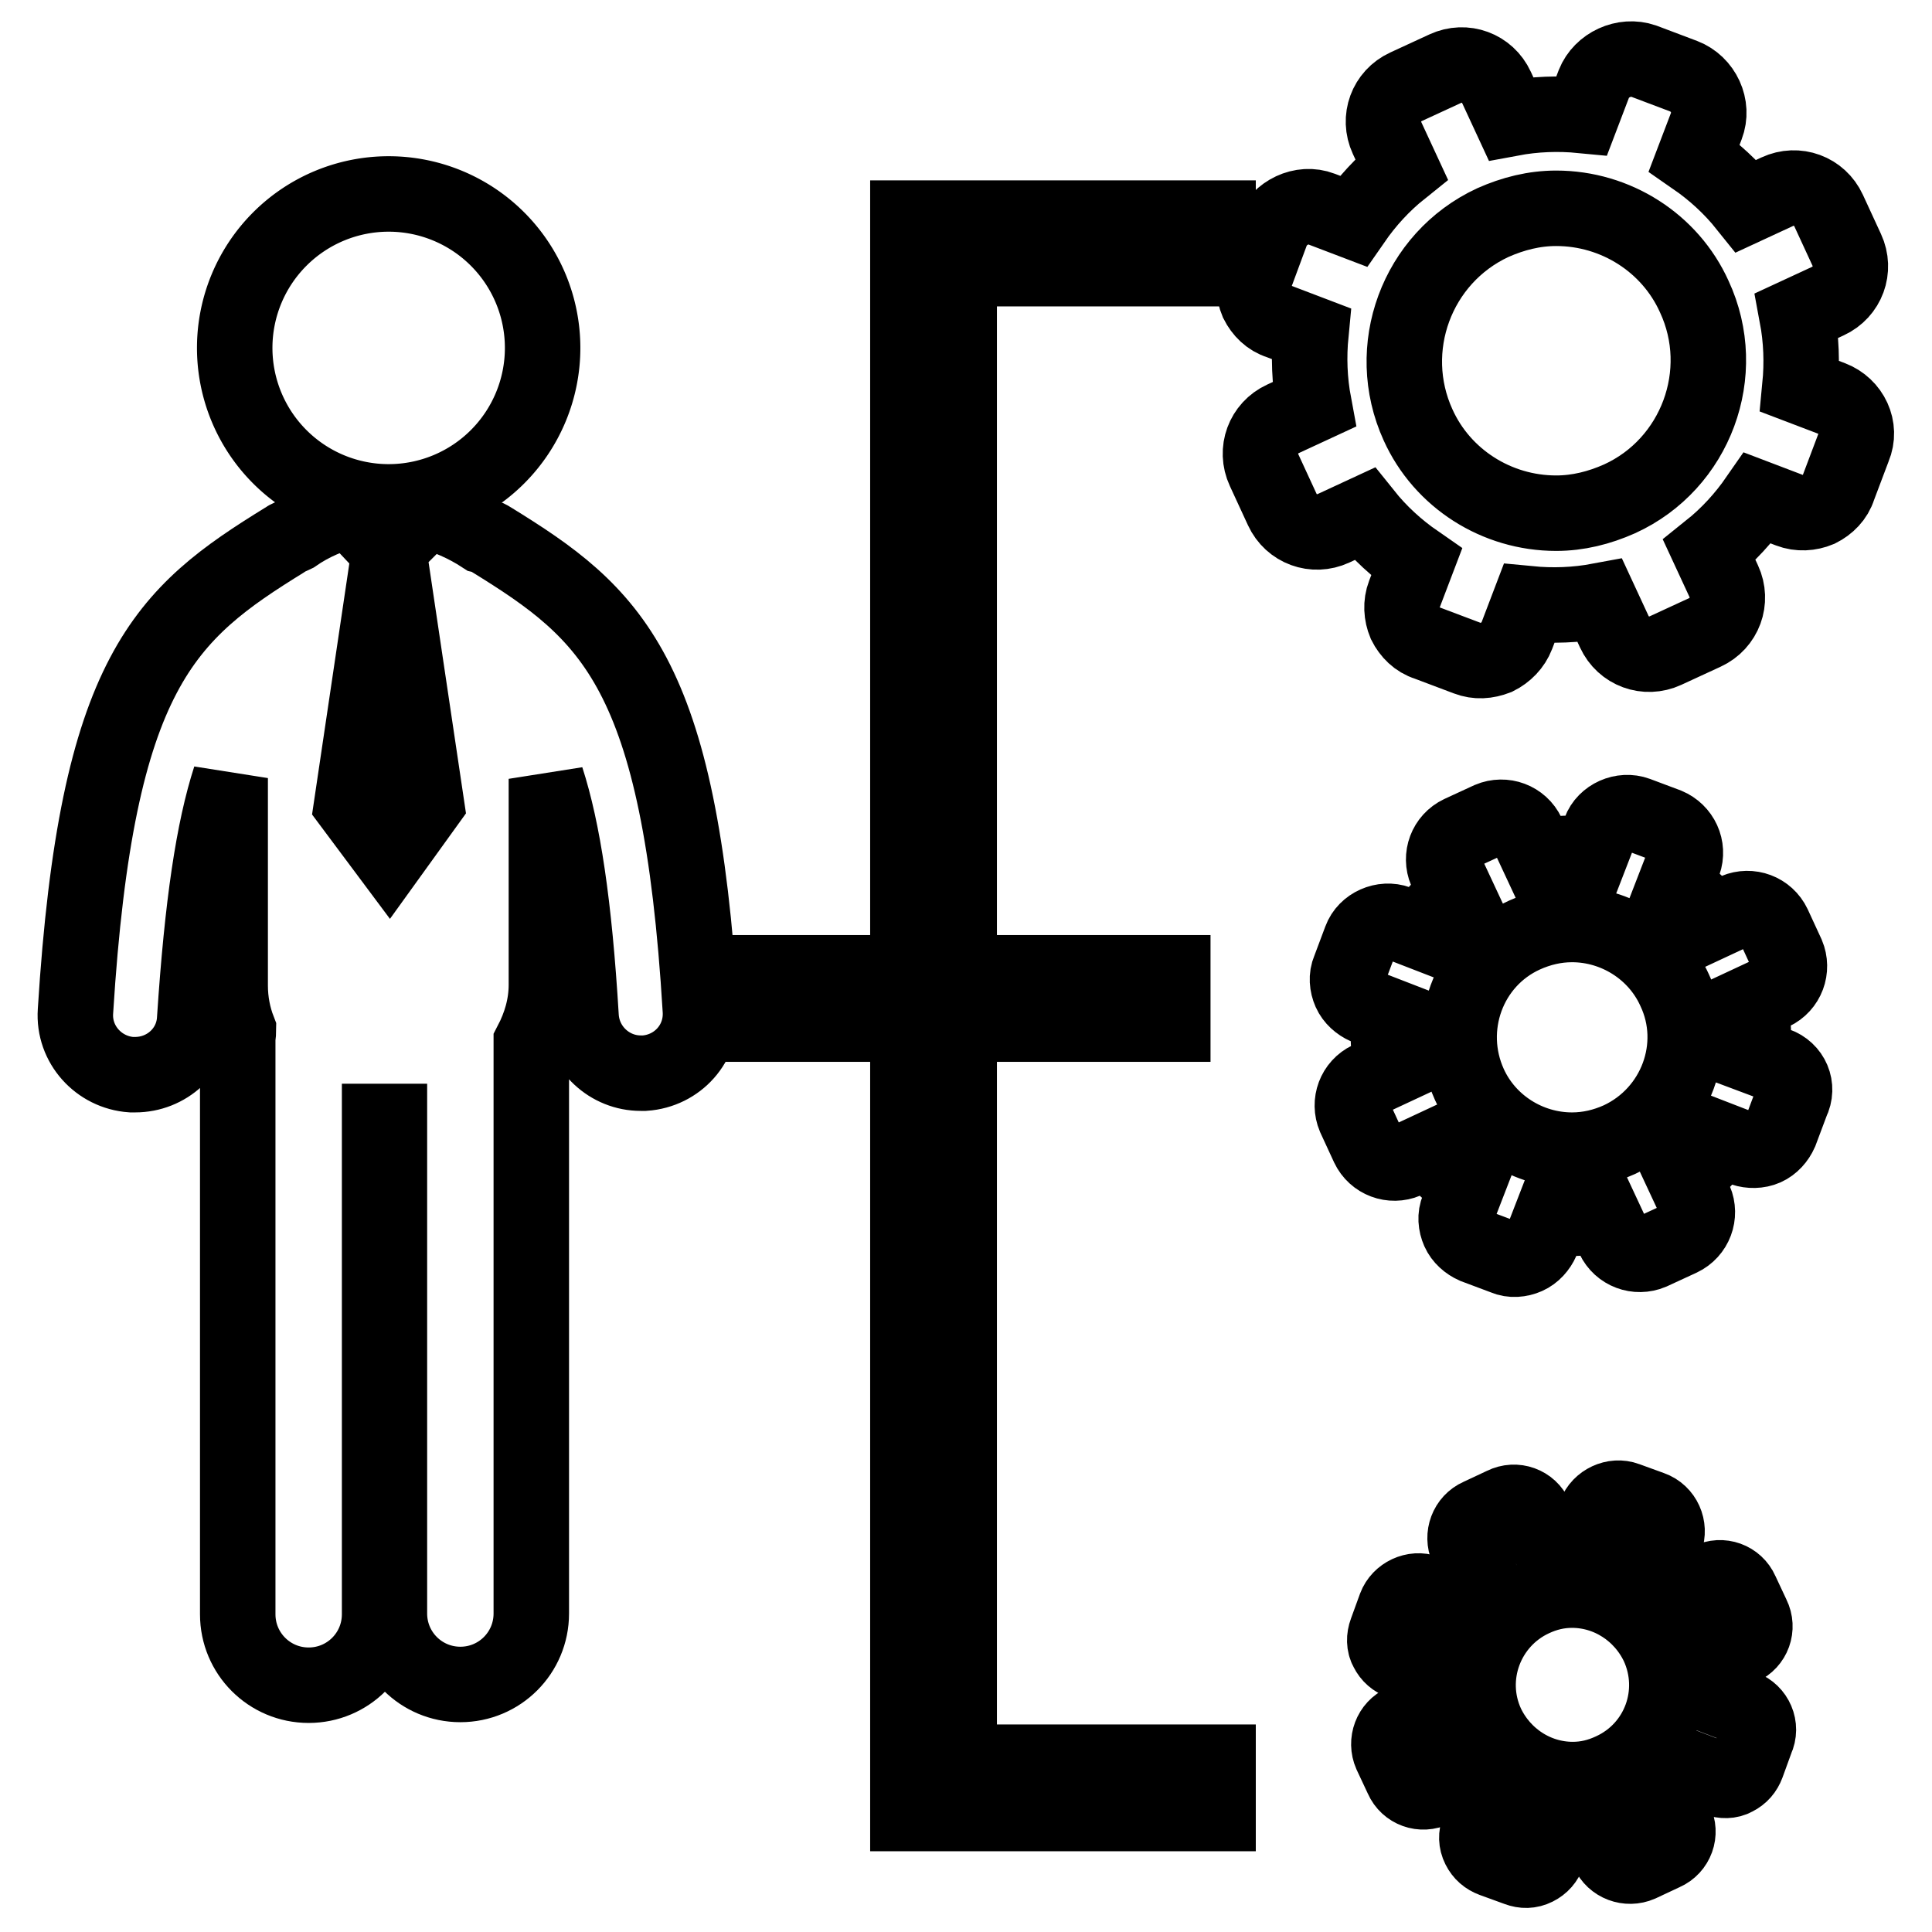 <?xml version="1.0" encoding="utf-8"?>
<!-- Svg Vector Icons : http://www.onlinewebfonts.com/icon -->
<!DOCTYPE svg PUBLIC "-//W3C//DTD SVG 1.1//EN" "http://www.w3.org/Graphics/SVG/1.1/DTD/svg11.dtd">
<svg version="1.1" xmlns="http://www.w3.org/2000/svg" xmlns:xlink="http://www.w3.org/1999/xlink" x="0px" y="0px" viewBox="0 0 256 256" enable-background="new 0 0 256 256" xml:space="preserve">
<g><g><g><g><path stroke-width="10" fill-opacity="0" stroke="#000000"  d="M120.3 128.9L98.5 128.9 98.5 135.7 120.3 135.7 120.3 240.3 161.4 240.3 161.4 233.5 127.1 233.5 127.1 135.7 155.4 135.7 155.4 128.9 127.1 128.9 127.1 35.6 161.4 35.6 161.4 28.9 120.3 28.9 z"/><path stroke-width="10" fill-opacity="0" stroke="#000000"  d="M31.1 46.1a20.4 20.4 0 1 0 40.8 0a20.4 20.4 0 1 0 -40.8 0z"/><path stroke-width="10" fill-opacity="0" stroke="#000000"  d="M65.1,71.5c-0.3-0.2-0.7-0.4-1.1-0.5c-2.3-1.5-4.8-2.6-7.5-3.3l-5.1,5.1l-4.9-5.2c0,0,0,0,0,0c-2.6,0.6-5.2,1.7-7.5,3.3c-0.4,0.2-0.8,0.3-1.2,0.6C21.9,81.3,12.8,88.9,10,134c-0.3,4.4,3.1,8.1,7.4,8.4c0.2,0,0.3,0,0.5,0c4.2,0,7.7-3.2,7.9-7.4c1-15.2,2.5-25.1,4.7-31.9v27.5c0,2.1,0.4,4.1,1.1,5.9c0,0.4-0.1,0.8-0.1,1.3l0,76.1c0,5.2,4.2,9.4,9.4,9.4c5.2,0,9.4-4.2,9.4-9.4v-65.3c0.4,0,0.7,0,1.1,0c0.1,0,0.1,0,0.2,0v65.2c0,5.2,4.2,9.4,9.4,9.4c5.2,0,9.4-4.2,9.4-9.4v-75.6c1.2-2.3,2-4.9,2-7.7v-27.3c2.2,6.8,3.7,16.6,4.6,31.6c0.3,4.2,3.8,7.4,7.9,7.4c0.2,0,0.3,0,0.5,0c4.4-0.3,7.7-4,7.4-8.4C90.1,88.9,81,81.3,65.1,71.5z M51.6,113.3L51.6,113.3l-5-6.7l4.9-33h0.1l4.9,32.9L51.6,113.3z"/><path stroke-width="10" fill-opacity="0" stroke="#000000"  d="M242.7,52.8l-4.2-1.6c0.3-3.1,0.2-6.2-0.4-9.4l4.1-1.9c2.6-1.2,3.7-4.2,2.5-6.8l-2.4-5.2c-1.2-2.6-4.2-3.7-6.8-2.5l-4.1,1.9c-2-2.5-4.3-4.6-6.9-6.4l1.6-4.2c1-2.6-0.4-5.6-3-6.6l-5.3-2c-2.6-0.9-5.6,0.5-6.6,3l-1.6,4.2c-3.1-0.3-6.2-0.2-9.4,0.4l-1.9-4.1c-1.2-2.6-4.2-3.7-6.8-2.5l-5.2,2.4c-2.6,1.2-3.7,4.2-2.5,6.8l1.9,4.1c-2.5,2-4.6,4.3-6.4,6.9l-4.2-1.6c-2.6-1-5.6,0.5-6.6,3l-2,5.4c-0.5,1.3-0.4,2.7,0.1,3.9c0.6,1.2,1.6,2.2,2.9,2.6l4.2,1.6c-0.3,3.1-0.2,6.2,0.4,9.4l-4.1,1.9c-2.6,1.2-3.7,4.2-2.5,6.8l2.4,5.2c1.2,2.6,4.2,3.7,6.8,2.5l4.1-1.9c2,2.5,4.3,4.6,6.9,6.4l-1.6,4.2c-0.5,1.3-0.4,2.7,0.1,3.9c0.6,1.2,1.6,2.2,2.9,2.6l5.3,2c1.3,0.5,2.6,0.4,3.9-0.1c1.2-0.6,2.2-1.6,2.7-2.9l1.6-4.2c3.1,0.3,6.2,0.2,9.4-0.4l1.9,4.1c1.2,2.6,4.2,3.7,6.8,2.5l5.2-2.4c2.6-1.2,3.7-4.2,2.5-6.8l-1.9-4.1c2.5-2,4.6-4.3,6.4-6.9l4.2,1.6c1.3,0.5,2.7,0.4,3.9-0.1c1.2-0.6,2.2-1.6,2.6-2.9l2-5.3C246.7,56.7,245.3,53.8,242.7,52.8z M214.6,66.1c-2.7,1.2-5.5,1.9-8.4,1.9c-7.9,0-15.1-4.6-18.3-11.7c-4.6-10.1-0.2-22.1,9.9-26.8c2.7-1.2,5.5-1.9,8.4-1.9c7.9,0,15.1,4.6,18.3,11.7C229.2,49.4,224.7,61.5,214.6,66.1z"/><path stroke-width="10" fill-opacity="0" stroke="#000000"  d="M235.4,141.1l-3.2-1.2c0.2-2.3,0.2-4.6-0.3-7l3-1.4c1.9-0.9,2.7-3.1,1.9-5l-1.8-3.9c-0.9-1.9-3.1-2.7-5-1.9l-3,1.4c-1.5-1.8-3.2-3.4-5.1-4.7l1.2-3.1c0.7-2-0.3-4.1-2.2-4.9l-4-1.5c-1.9-0.7-4.2,0.3-4.9,2.2l-1.2,3.1c-2.3-0.2-4.6-0.2-7,0.3l-1.4-3c-0.9-1.9-3.1-2.7-5-1.9l-3.9,1.8c-1.9,0.9-2.7,3.1-1.9,5l1.4,3c-1.8,1.5-3.4,3.2-4.7,5.1l-3.1-1.2c-1.9-0.7-4.2,0.3-4.9,2.2l-1.5,4c-0.4,0.9-0.3,2,0.1,2.9s1.2,1.6,2.1,2l3.1,1.2c-0.2,2.3-0.2,4.6,0.3,7l-3,1.4c-1.9,0.9-2.7,3.1-1.9,5l1.8,3.9c0.9,1.9,3.1,2.7,5,1.9l3-1.4c1.5,1.8,3.2,3.4,5.1,4.7l-1.2,3.1c-0.4,0.9-0.3,2,0.1,2.9c0.4,0.9,1.2,1.6,2.1,2l4,1.5c0.9,0.4,2,0.3,2.9-0.1c0.9-0.4,1.6-1.2,2-2.1l1.2-3.1c2.3,0.2,4.6,0.2,6.9-0.3l1.4,3c0.9,1.9,3.1,2.7,5,1.9l3.9-1.8c1.9-0.9,2.7-3.1,1.9-5l-1.4-3c1.8-1.5,3.4-3.2,4.7-5.1l3.1,1.2c0.9,0.3,2,0.3,2.9-0.1c0.9-0.4,1.6-1.2,2-2.1l1.5-4C238.4,144,237.4,141.8,235.4,141.1z M214.6,151c-2,0.9-4.1,1.4-6.3,1.4c-5.8,0-11.2-3.4-13.6-8.7c-3.4-7.5-0.2-16.4,7.3-19.8c2-0.9,4.1-1.4,6.3-1.4c5.8,0,11.2,3.4,13.6,8.7C225.4,138.6,222.1,147.5,214.6,151z"/><path stroke-width="10" fill-opacity="0" stroke="#000000"  d="M231,226.3l-2.6-1c0.2-1.9,0.1-3.9-0.2-5.8l2.5-1.2c1.6-0.7,2.3-2.6,1.5-4.2l-1.5-3.2c-0.7-1.6-2.6-2.3-4.2-1.5l-2.5,1.2c-1.3-1.5-2.7-2.9-4.3-4l1-2.6c0.6-1.6-0.2-3.5-1.9-4.1l-3.3-1.2c-1.6-0.6-3.5,0.3-4.1,1.9l-1,2.6c-1.9-0.2-3.9-0.1-5.8,0.2l-1.2-2.5c-0.7-1.6-2.6-2.3-4.2-1.5l-3.2,1.5c-1.6,0.7-2.3,2.6-1.6,4.2l1.2,2.6c-1.5,1.2-2.9,2.7-4,4.3l-2.6-1c-1.6-0.6-3.5,0.3-4.1,1.9l-1.2,3.3c-0.3,0.8-0.3,1.7,0.1,2.4c0.4,0.8,1,1.3,1.8,1.6l2.6,1c-0.2,1.9-0.1,3.9,0.2,5.8l-2.5,1.2c-1.6,0.7-2.3,2.6-1.6,4.2l1.5,3.2c0.7,1.6,2.6,2.3,4.2,1.5l2.6-1.2c1.3,1.5,2.7,2.9,4.3,3.9l-1,2.6c-0.3,0.8-0.3,1.6,0.1,2.4c0.4,0.8,1,1.3,1.8,1.6l3.3,1.2c0.8,0.3,1.6,0.3,2.4-0.1c0.8-0.4,1.3-1,1.6-1.8l1-2.6c1.9,0.2,3.9,0.1,5.8-0.2l1.2,2.5c0.7,1.6,2.6,2.3,4.2,1.6l3.2-1.5c1.6-0.7,2.3-2.6,1.5-4.2L221,239c1.5-1.3,2.8-2.7,3.9-4.3l2.6,1c0.8,0.3,1.7,0.3,2.4-0.1c0.8-0.4,1.3-1,1.6-1.8l1.2-3.3C233.5,228.8,232.6,226.9,231,226.3z M213.6,234.6c-1.7,0.8-3.4,1.2-5.2,1.2c-4.9,0-9.3-2.9-11.4-7.3c-2.9-6.3-0.1-13.7,6.1-16.6c1.7-0.8,3.4-1.2,5.2-1.2c4.9,0,9.3,2.9,11.4,7.3C222.6,224.3,219.9,231.7,213.6,234.6z"/></g></g><g></g><g></g><g></g><g></g><g></g><g></g><g></g><g></g><g></g><g></g><g></g><g></g><g></g><g></g><g></g></g></g>
</svg>